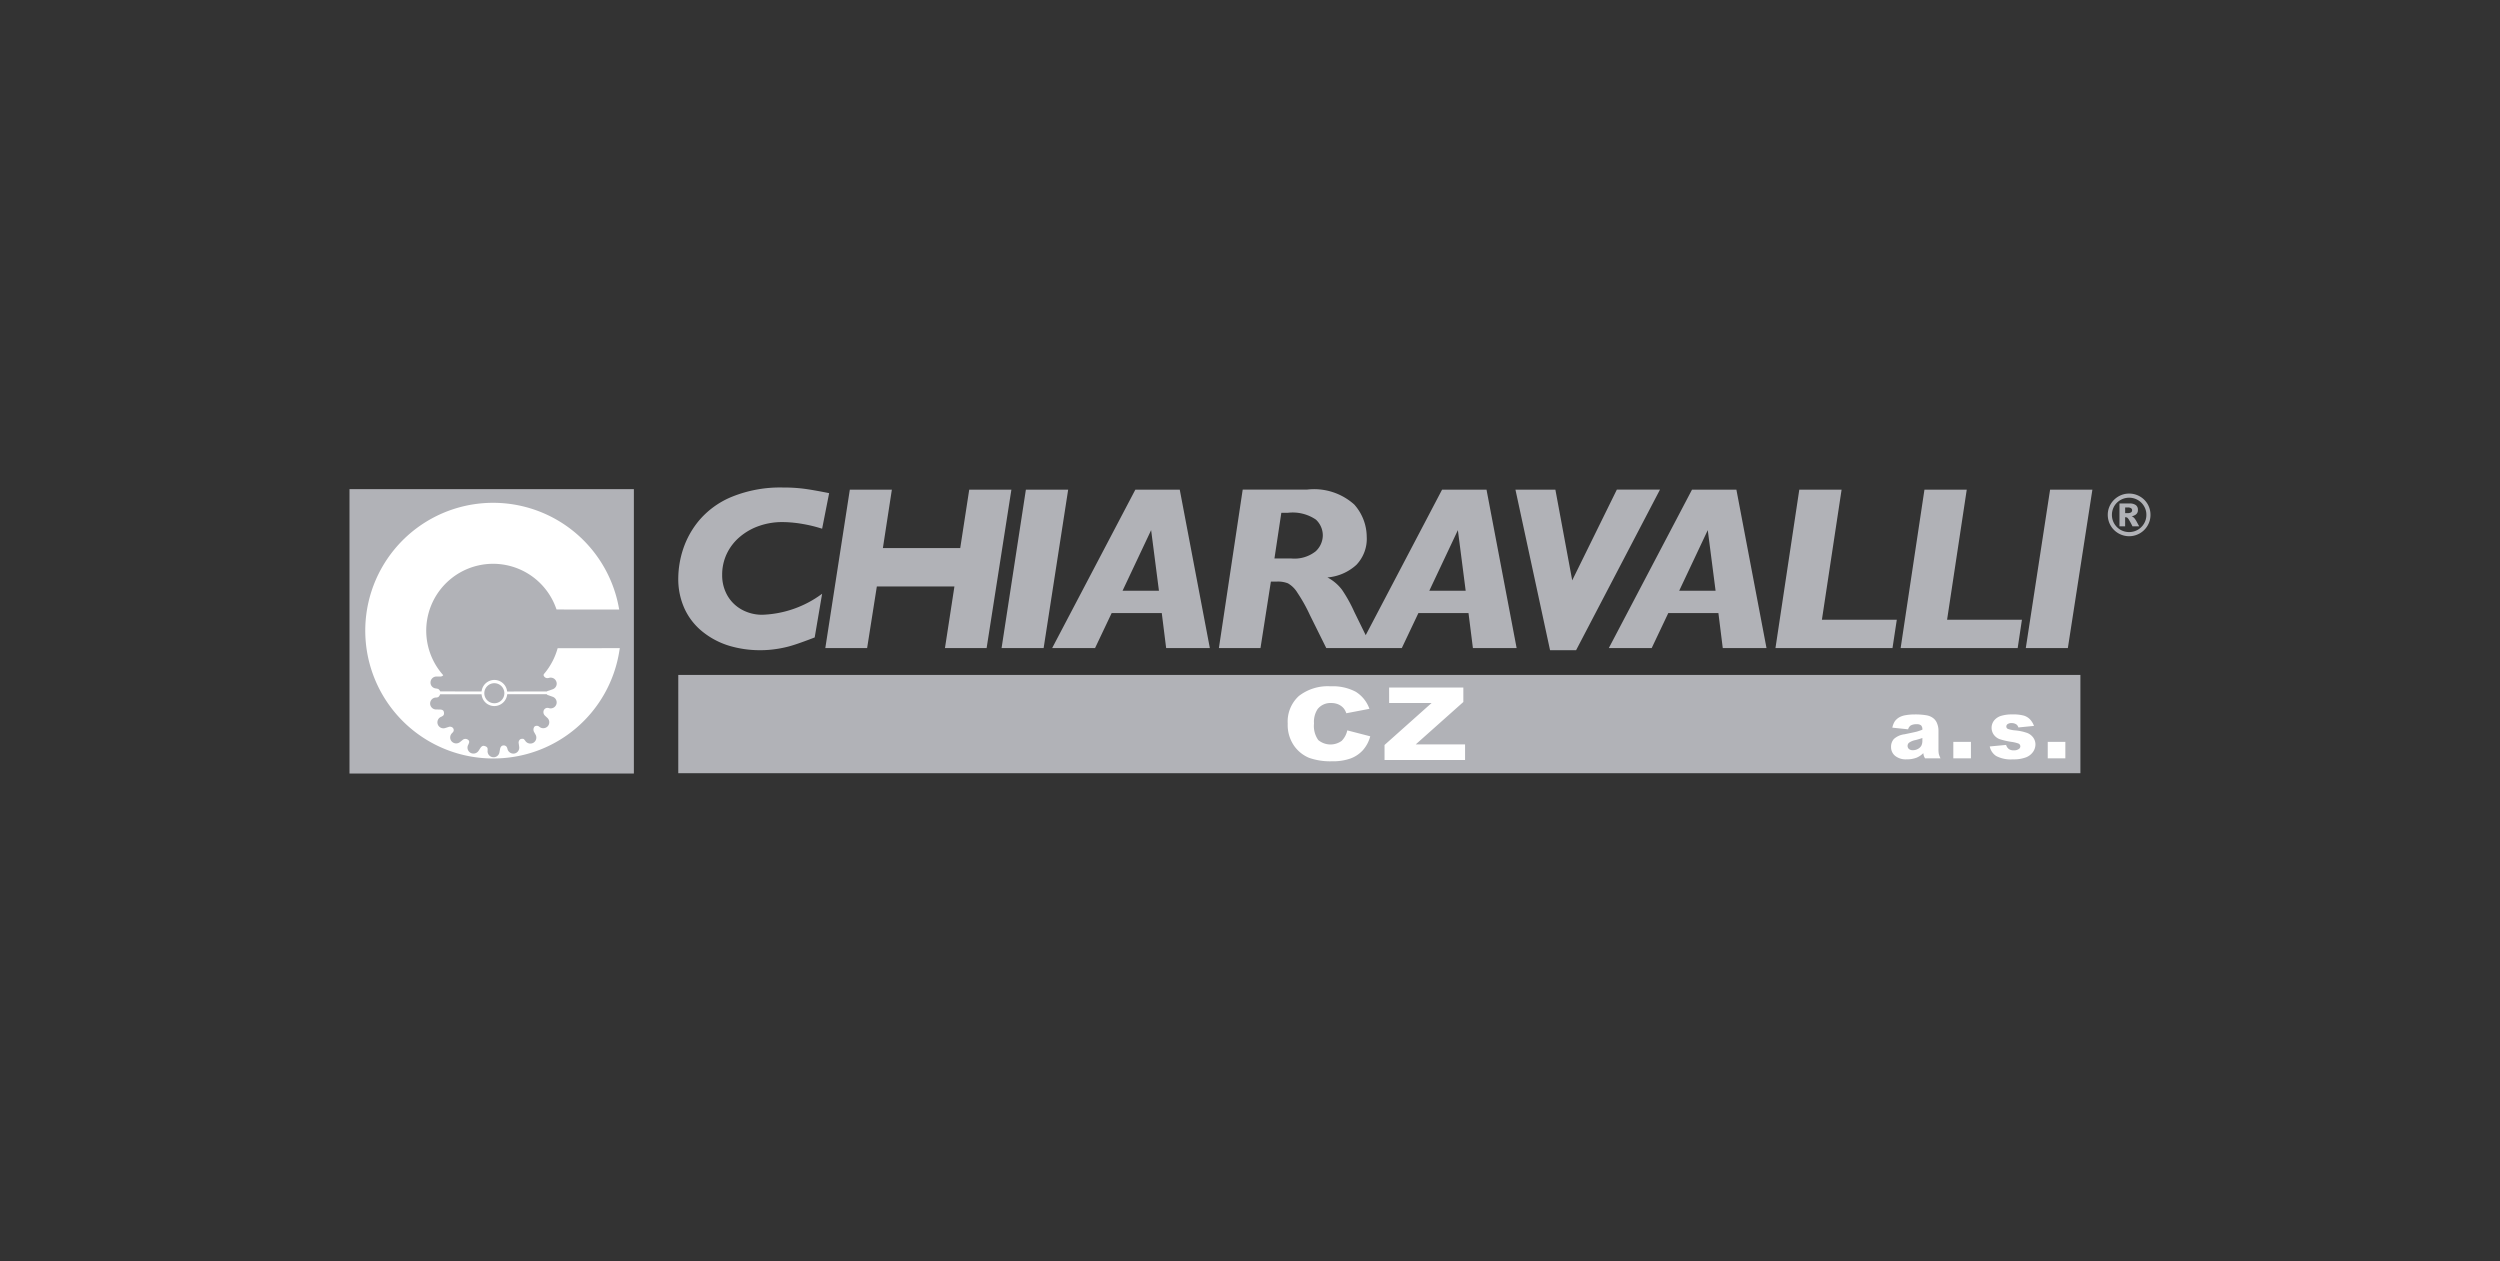 <svg xmlns="http://www.w3.org/2000/svg" viewBox="0 0 113 57"><rect x="0" y="0" width="113" height="57" fill="#333333" stroke="none"/><defs><clipPath id="a"><path fill="none" d="M15.797 22.035h81.406v12.929H15.797z"/></clipPath></defs><path fill="none" d="M0 0h113v57H0z"/><g clip-path="url(#a)"><path d="M15.797 22.11h12.854v12.854H15.797zm55.267 4.122l-.761-4.1h-1.805l1.564 7.256h1.178l3.791-7.257h-1.95zm-5.168-2.27l.352 2.738h-1.643zm-.714-1.83L61.73 28.71l-.517-1.055a6.507 6.507 0 00-.554-.997A1.985 1.985 0 0060 26.1a2.21 2.21 0 001.306-.566 1.705 1.705 0 00.47-1.279 2.215 2.215 0 00-.565-1.452 2.718 2.718 0 00-2.143-.672H56.17l-1.076 7.161h1.88l.47-3.005h.286a1.225 1.225 0 01.485.08 1.197 1.197 0 01.424.418 7.25 7.25 0 01.568 1.015l.74 1.492h3.415l.75-1.582h2.264l.199 1.582h1.976l-1.361-7.16zm-5.713 2.787a1.541 1.541 0 01-1.113.323h-.751l.311-2.064h.296a1.865 1.865 0 011.265.307.976.976 0 01.314.72.996.996 0 01-.322.714m-7.438-.957l.353 2.738H50.74zm-.713-1.83l-3.76 7.16h1.939l.75-1.581h2.265l.198 1.582h1.975l-1.36-7.16zm-6.047 7.16h1.901l1.109-7.16H46.37zm-1.869-4.518h-3.496l.406-2.642h-1.9l-1.108 7.16h1.89l.439-2.785h3.507l-.428 2.785h1.883l1.12-7.16h-1.906zm-7.024-2.678a7.094 7.094 0 00-.974-.06 5.795 5.795 0 00-2.302.41 3.863 3.863 0 00-1.47 1.04 3.956 3.956 0 00-.751 1.323 4.304 4.304 0 00-.223 1.325 3.216 3.216 0 00.29 1.393 2.875 2.875 0 00.82 1.036 3.576 3.576 0 001.192.626 4.844 4.844 0 001.407.2 4.698 4.698 0 00.719-.054 4.877 4.877 0 00.58-.119q.232-.063.563-.182c.221-.078.42-.153.595-.222l.336-1.975a4.801 4.801 0 01-2.698.95 1.899 1.899 0 01-.929-.23 1.676 1.676 0 01-.656-.642 1.84 1.84 0 01-.235-.93 2.201 2.201 0 01.211-.96 2.273 2.273 0 01.598-.767 2.717 2.717 0 01.875-.491 3.119 3.119 0 011.025-.169 5.174 5.174 0 01.547.031c.192.02.394.053.605.096a6.498 6.498 0 01.657.173l.317-1.608c-.45-.09-.815-.155-1.098-.194m40.1.036l-3.76 7.16h1.938l.75-1.582h2.265l.197 1.582h1.977l-1.361-7.16zm.712 1.83l.353 2.738H75.9zm6.049-1.83h-1.912l-1.077 7.16h5.29l.194-1.279H82.35zm5.657 0h-1.912l-1.076 7.16h5.29l.192-1.279h-3.383zm2.669 7.16h1.901l1.109-7.16h-1.912z" fill="#b1b2b7"/><path d="M22.289 34.283a5.778 5.778 0 115.676-6.854l.024.123-2.833-.003-.026-.07a3.022 3.022 0 10-4.307 3.67v-.992h2.758v.98a.66.66 0 00.372-.111 3.036 3.036 0 001.23-1.65l.022-.076 2.81-.004-.02.121a5.75 5.75 0 01-5.706 4.865m-.398-2.948a.453.453 0 10.453-.453.454.454 0 00-.453.453" fill="#fff"/><path d="M96.371 23.065a.108.108 0 00-.054-.098.267.267 0 00-.138-.031h-.122v.257h.111a.3.3 0 00.15-.03.108.108 0 00.053-.098m.32.724h-.304a3.066 3.066 0 00-.145-.272.39.39 0 00-.095-.122.222.222 0 00-.091-.017v.411H95.8v-1.033h.46a.468.468 0 01.273.07.251.251 0 01.1.223.238.238 0 01-.086.203.447.447 0 01-.194.083.333.333 0 01.13.098 1.231 1.231 0 01.112.18zm.325-.518a.733.733 0 00-.06-.301.774.774 0 00-.42-.415.787.787 0 00-.849.166.747.747 0 00-.168.249.765.765 0 00-.06.301.777.777 0 00.103.393.805.805 0 00.283.283.793.793 0 00.784-.001.786.786 0 00.283-.284.756.756 0 00.104-.39m.186 0a.949.949 0 01-.13.484.967.967 0 01-.352.351.965.965 0 01-.967 0 .962.962 0 01-.482-.836.939.939 0 01.075-.373.966.966 0 01.21-.308.983.983 0 01.31-.207.972.972 0 011.053.205.95.95 0 01.283.683m-74.278 7.985l-.01-.054a.58.58 0 00-1.138-.002l-.01.054-1.867-.002-.019-.036a.233.233 0 00-.076-.077l-.089-.02h-.002a.265.265 0 01-.254-.27.27.27 0 01.27-.27h.148a.181.181 0 00.179-.086c.046-.148-.026-.194-.049-.209l-.06-.033a.25.25 0 01-.144-.128.272.272 0 01-.017-.207.278.278 0 01.34-.174l.14.044a.194.194 0 00.19-.023c.043-.056.074-.092.04-.177l-.058-.073a.25.25 0 01-.088-.171.27.27 0 01.06-.199.279.279 0 01.38-.038l.116.092a.196.196 0 00.21.037c.088-.046.098-.092.084-.16l-.032-.085a.248.248 0 01-.031-.191.268.268 0 01.117-.17.276.276 0 01.374.081l.082.123c.05.078.108.117.165.102.122-.02.152-.072.165-.123l.002-.088a.253.253 0 01.046-.188.264.264 0 01.175-.11.274.274 0 01.312.22l.027.146c.006.037.034.156.143.164a.21.21 0 00.031.002.146.146 0 00.135-.084l.025-.07a.26.26 0 01.303-.214.267.267 0 01.177.104.271.271 0 01.051.202l-.02.146a.186.186 0 00.07.196.226.226 0 00.094.02.1.1 0 00.074-.021l.059-.07a.274.274 0 01.362-.092.27.27 0 01.101.368l-.072.129a.23.23 0 00.023.236.202.202 0 00.179.02l.044-.031a.283.283 0 01.374.023.271.271 0 01-.016.382l-.108.101a.22.22 0 00-.052.245.18.18 0 00.167.105l.064-.009a.212.212 0 01.082-.014.27.27 0 01.253.177.259.259 0 01-.006.205.27.27 0 01-.152.142l-.148.053a.562.562 0 01-.055.017.2.2 0 00-.048.018l-.018.014zm-.614 2.971a.297.297 0 01-.046-.003.27.27 0 01-.175-.108.275.275 0 01-.047-.203l-.004-.088c-.012-.039-.042-.09-.164-.112-.055-.01-.114.024-.164.102l-.081.125a.277.277 0 01-.374.08.27.27 0 01-.081-.374l.03-.082c.01-.06 0-.103-.089-.15a.196.196 0 00-.21.036l-.115.093a.275.275 0 01-.38-.038.264.264 0 01-.06-.196.267.267 0 01.097-.184l.048-.062a.15.15 0 00-.04-.177.189.189 0 00-.189-.024l-.142.045a.27.27 0 11-.165-.515l.05-.03c.02-.013.093-.06.044-.212-.026-.065-.11-.079-.176-.079l-.15-.003a.27.27 0 11.002-.539l.073-.017a.22.22 0 00.075-.092l.018-.04h1.87l.009.056a.577.577 0 00.57.478.587.587 0 00.574-.48l.01-.055h1.785l.019.022a.181.181 0 00.058.025.75.75 0 01.05.018l.146.052a.27.27 0 11-.189.506l-.05-.007a.184.184 0 00-.167.108.22.22 0 00.051.244l.11.102a.268.268 0 01.086.186.27.27 0 01-.071.195.277.277 0 01-.382.017l-.045-.03a.247.247 0 00-.068-.011.156.156 0 00-.103.037.225.225 0 00-.023.234l.072.13a.27.27 0 01-.101.368.276.276 0 01-.37-.1l-.047-.055c-.007-.013-.032-.027-.078-.027a.247.247 0 00-.094.02.189.189 0 00-.07.195l.02.148a.271.271 0 01-.05.2.264.264 0 01-.178.105.276.276 0 01-.306-.229l-.024-.061a.16.16 0 00-.16-.076c-.113.008-.14.127-.147.163l-.027.147a.27.27 0 01-.265.224m8.348-3.723h63.376v4.442H30.658z" fill="#b1b2b7"/><path d="M60.897 33.013l1.038.268a1.538 1.538 0 01-.329.624 1.433 1.433 0 01-.56.378 2.397 2.397 0 01-.847.127 2.885 2.885 0 01-1.024-.154 1.558 1.558 0 01-.683-.548 1.647 1.647 0 01-.287-1 1.561 1.561 0 01.505-1.25 2.129 2.129 0 011.434-.437 2.21 2.21 0 011.138.248 1.497 1.497 0 01.616.77l-1.045.2a.72.72 0 00-.116-.22.673.673 0 00-.243-.18.793.793 0 00-.322-.062.736.736 0 00-.618.277 1.048 1.048 0 00-.161.646 1.1 1.1 0 00.192.75.864.864 0 001.059.037.957.957 0 00.253-.474m1.892-1.238h1.92l-2.128 1.898v.679h3.64v-.705h-2.23l2.152-1.917v-.655h-3.355zm27.148 1.965l.739-.07a.36.36 0 00.127.189.381.381 0 00.22.057.372.372 0 00.233-.065.144.144 0 00.063-.118.138.138 0 00-.084-.125 1.562 1.562 0 00-.32-.076 3.402 3.402 0 01-.539-.125.583.583 0 01-.254-.195.538.538 0 01.01-.644.66.66 0 01.306-.208 1.66 1.66 0 01.524-.068 1.809 1.809 0 01.512.053.649.649 0 01.277.165.855.855 0 01.185.301l-.706.07a.251.251 0 00-.09-.137.376.376 0 00-.214-.06.298.298 0 00-.185.047.131.131 0 00-.055.108.116.116 0 00.072.108 1.26 1.26 0 00.319.066 2.204 2.204 0 01.551.116.608.608 0 01.277.214.53.53 0 01.097.305.6.6 0 01-.102.328.694.694 0 01-.32.254 1.563 1.563 0 01-.596.093 1.418 1.418 0 01-.758-.152.675.675 0 01-.29-.431m-1.646.538h.796v-.746h-.796zm-1.399-.803a.496.496 0 01-.045.227.38.38 0 01-.152.147.467.467 0 01-.23.06.266.266 0 01-.181-.055.19.19 0 01-.06-.145.185.185 0 01.062-.136.732.732 0 01.287-.12 3.37 3.37 0 00.32-.096zm-.645-.51a.324.324 0 01.116-.172.516.516 0 01.273-.058.286.286 0 01.2.055.26.26 0 01.056.192 2.408 2.408 0 01-.263.09c-.084.021-.264.06-.543.117a.873.873 0 00-.479.211.518.518 0 00-.13.365.508.508 0 00.179.396.766.766 0 00.528.161 1.206 1.206 0 00.46-.08.964.964 0 00.29-.2 1.02 1.02 0 00.025.123.703.703 0 00.055.113h.699a1.054 1.054 0 01-.077-.196 1.109 1.109 0 01-.016-.217v-.858a.825.825 0 00-.055-.287.553.553 0 00-.15-.233.683.683 0 00-.339-.156 2.991 2.991 0 00-.538-.038 2.276 2.276 0 00-.386.031.884.884 0 00-.282.087.655.655 0 00-.22.187.825.825 0 00-.115.292zm6.312 1.313h.796v-.745h-.796z" fill="#fff"/></g></svg>